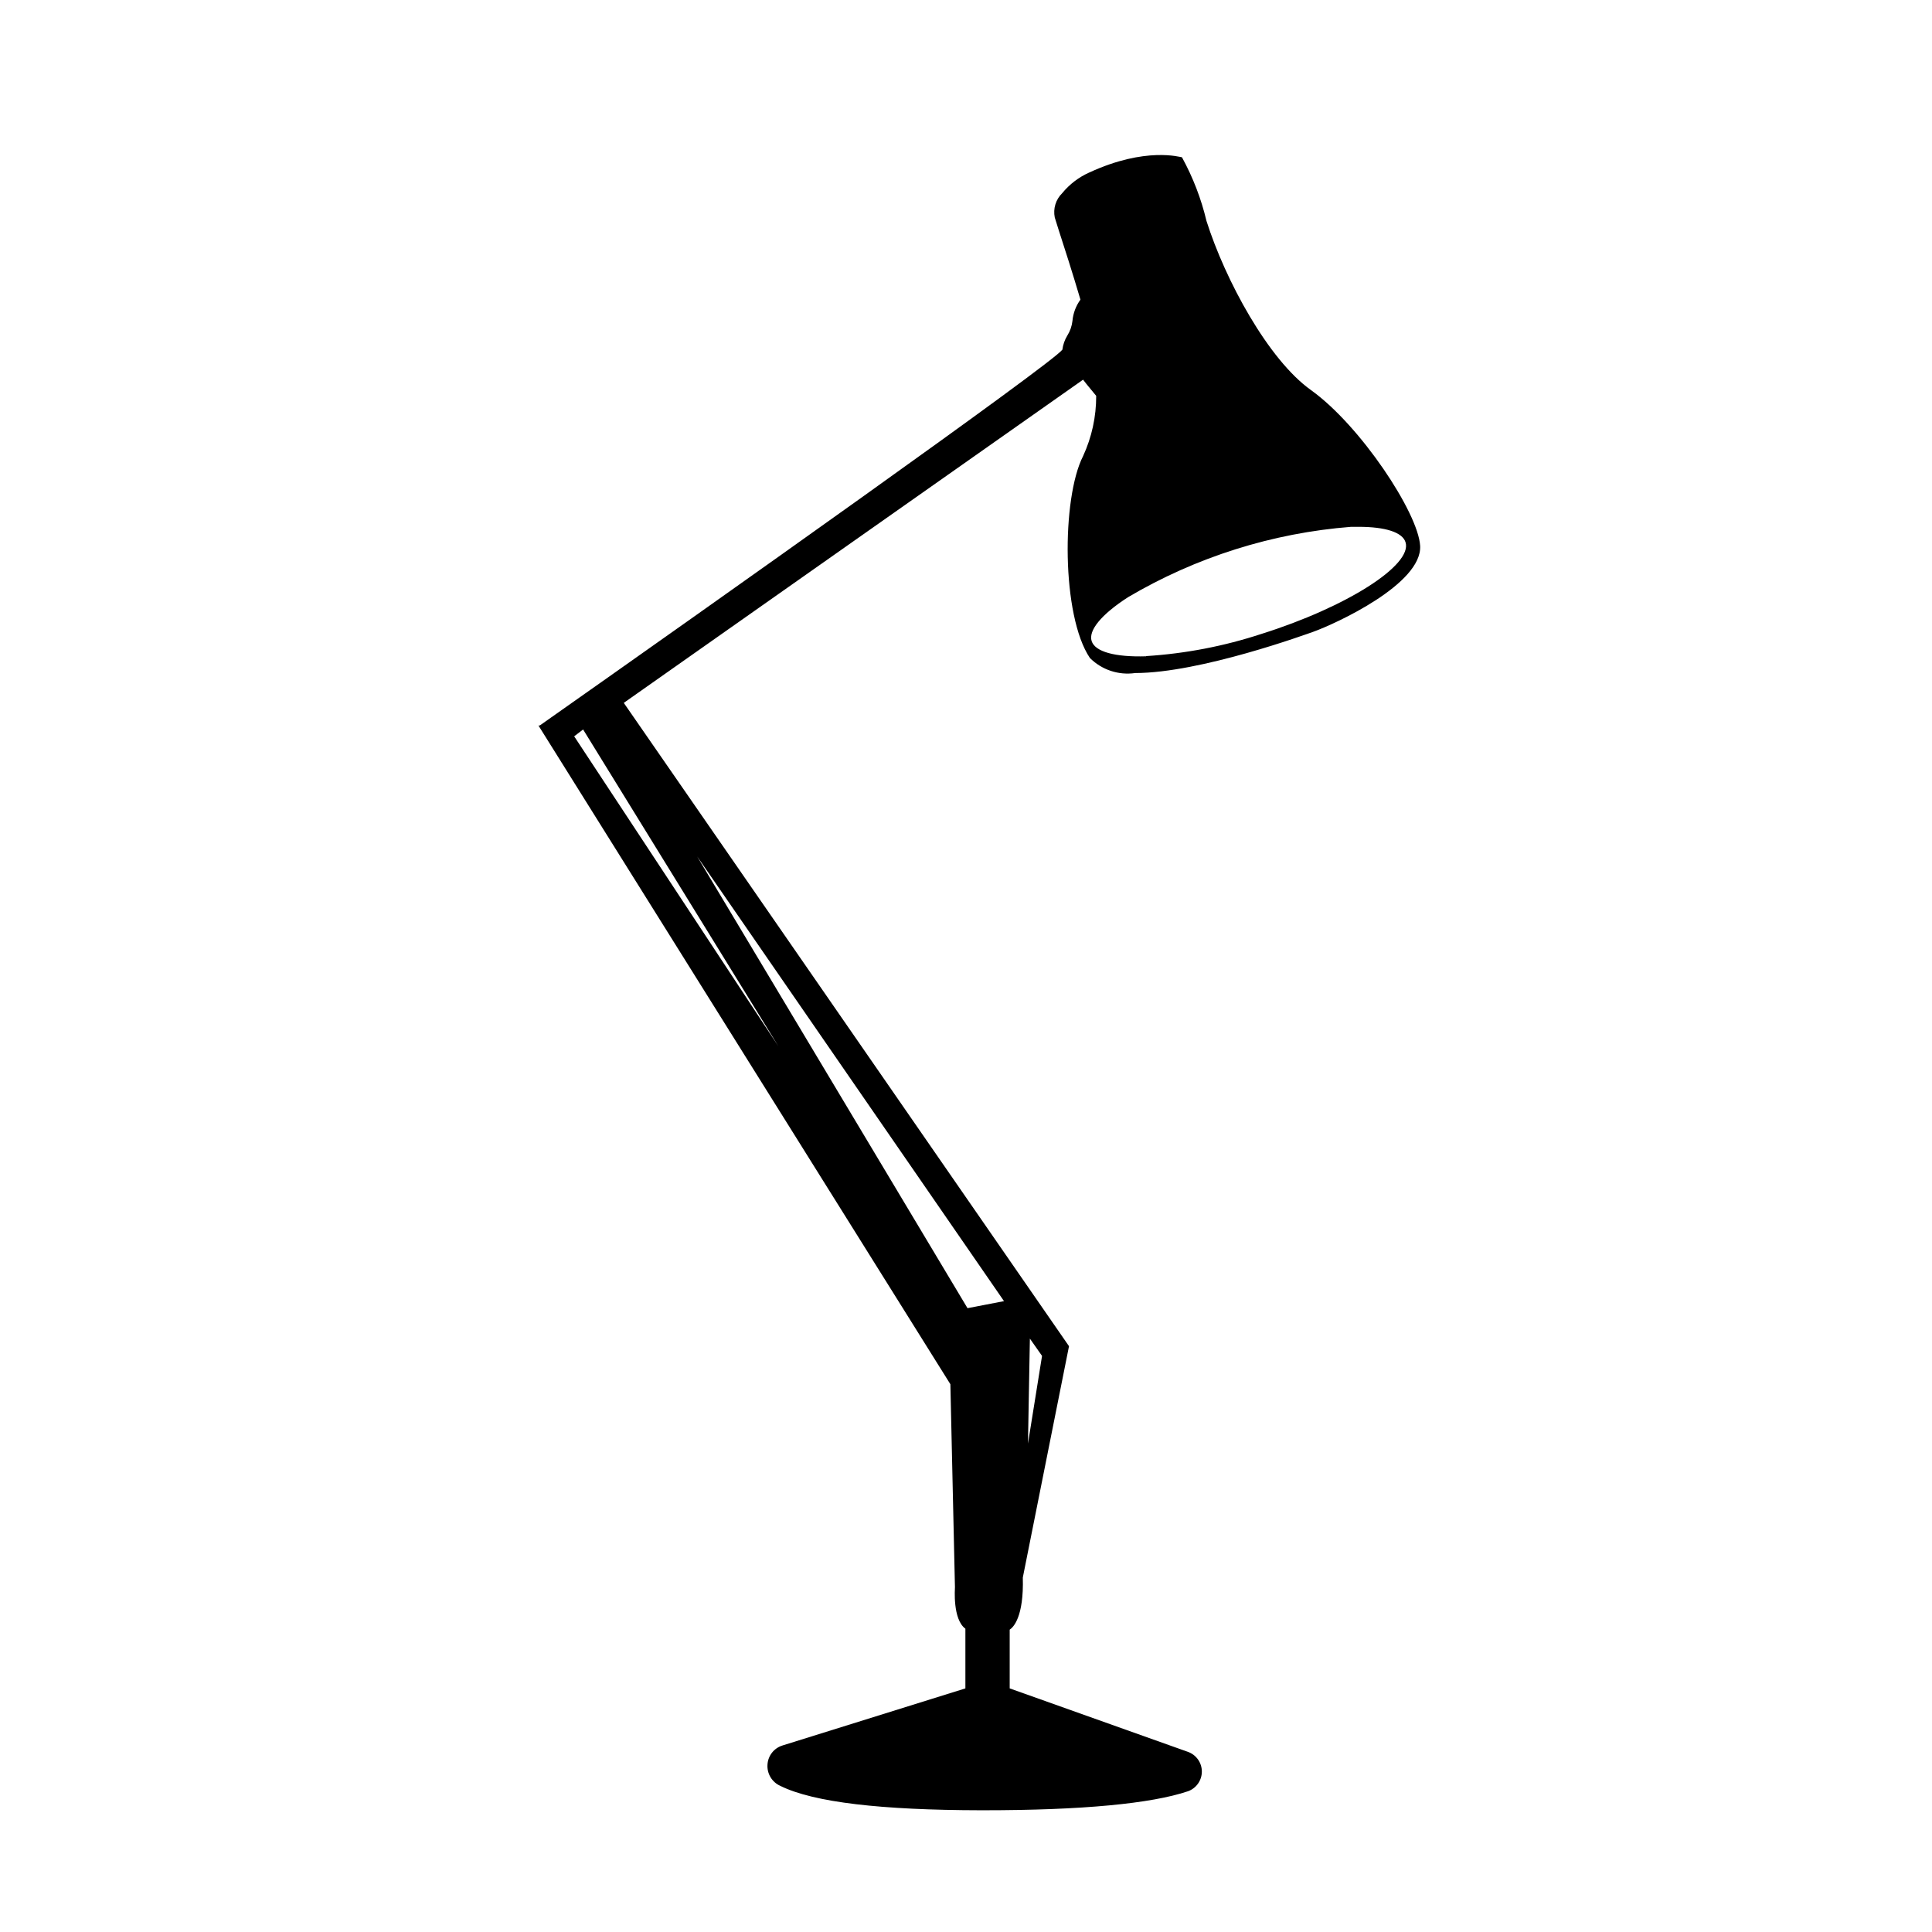 <?xml version="1.0" encoding="UTF-8"?>
<!-- The Best Svg Icon site in the world: iconSvg.co, Visit us! https://iconsvg.co -->
<svg fill="#000000" width="800px" height="800px" version="1.1" viewBox="144 144 512 512" xmlns="http://www.w3.org/2000/svg">
 <path d="m491.44 247.39c-11.336-8.062-22.723-29.121-27.711-44.84-1.398-5.891-3.586-11.566-6.5-16.875-0.402 0-9.574-2.871-24.535 4.031v-0.004c-2.797 1.246-5.262 3.125-7.203 5.492-1.707 1.68-2.445 4.106-1.965 6.449l1.008 3.223c1.41 4.332 3.777 11.688 5.793 18.539v0.004c-1.203 1.656-1.934 3.606-2.117 5.641-0.156 1.379-0.621 2.707-1.359 3.879-0.695 1.137-1.141 2.41-1.309 3.731-2.57 3.578-91.594 66.605-138.5 99.602h-0.352l109.17 174.57 1.211 53.758c0 0.402-0.656 8.516 2.769 11.035v15.816l-48.418 15.113c-2.266 0.672-3.871 2.684-4.027 5.039-0.184 2.434 1.188 4.715 3.426 5.695 8.867 4.383 26.902 6.398 53.051 6.449h0.754c26.25 0 44.488-1.762 54.211-5.039 2.199-0.793 3.664-2.879 3.664-5.215 0-2.336-1.465-4.422-3.664-5.215l-47.258-16.828v-15.566c0.957-0.605 3.777-3.375 3.477-13.805l12.242-61.312-117.99-170.49 121.72-85.648 0.906 1.16 2.57 3.125c0.016 5.512-1.168 10.961-3.477 15.969-5.691 11.133-5.742 42.32 1.812 53.504l0.004 0.004c3.144 3.141 7.59 4.617 11.988 3.981 17.281 0 45.594-10.379 47.207-10.934 5.894-2.117 28.871-12.648 28.316-22.773-0.504-8.766-15.871-31.941-28.918-41.262zm-43.68 70.535c-8.312 0.25-13.551-1.211-14.461-4.031-0.906-2.82 2.57-7.055 9.574-11.586l-0.004-0.004c18.051-10.664 38.297-17.059 59.199-18.691h1.965c7.152 0 11.637 1.461 12.445 4.082 1.914 6.047-15.566 17.18-38.137 24.285h-0.004c-9.914 3.262-20.211 5.242-30.629 5.894zm-27.609 185.4-3.727 23.227 0.504-27.809zm-91.391-132.35 81.312 117.84-9.672 1.863zm-30.23-33.656 51.742 83.934-54.109-82.121z"/>
</svg>